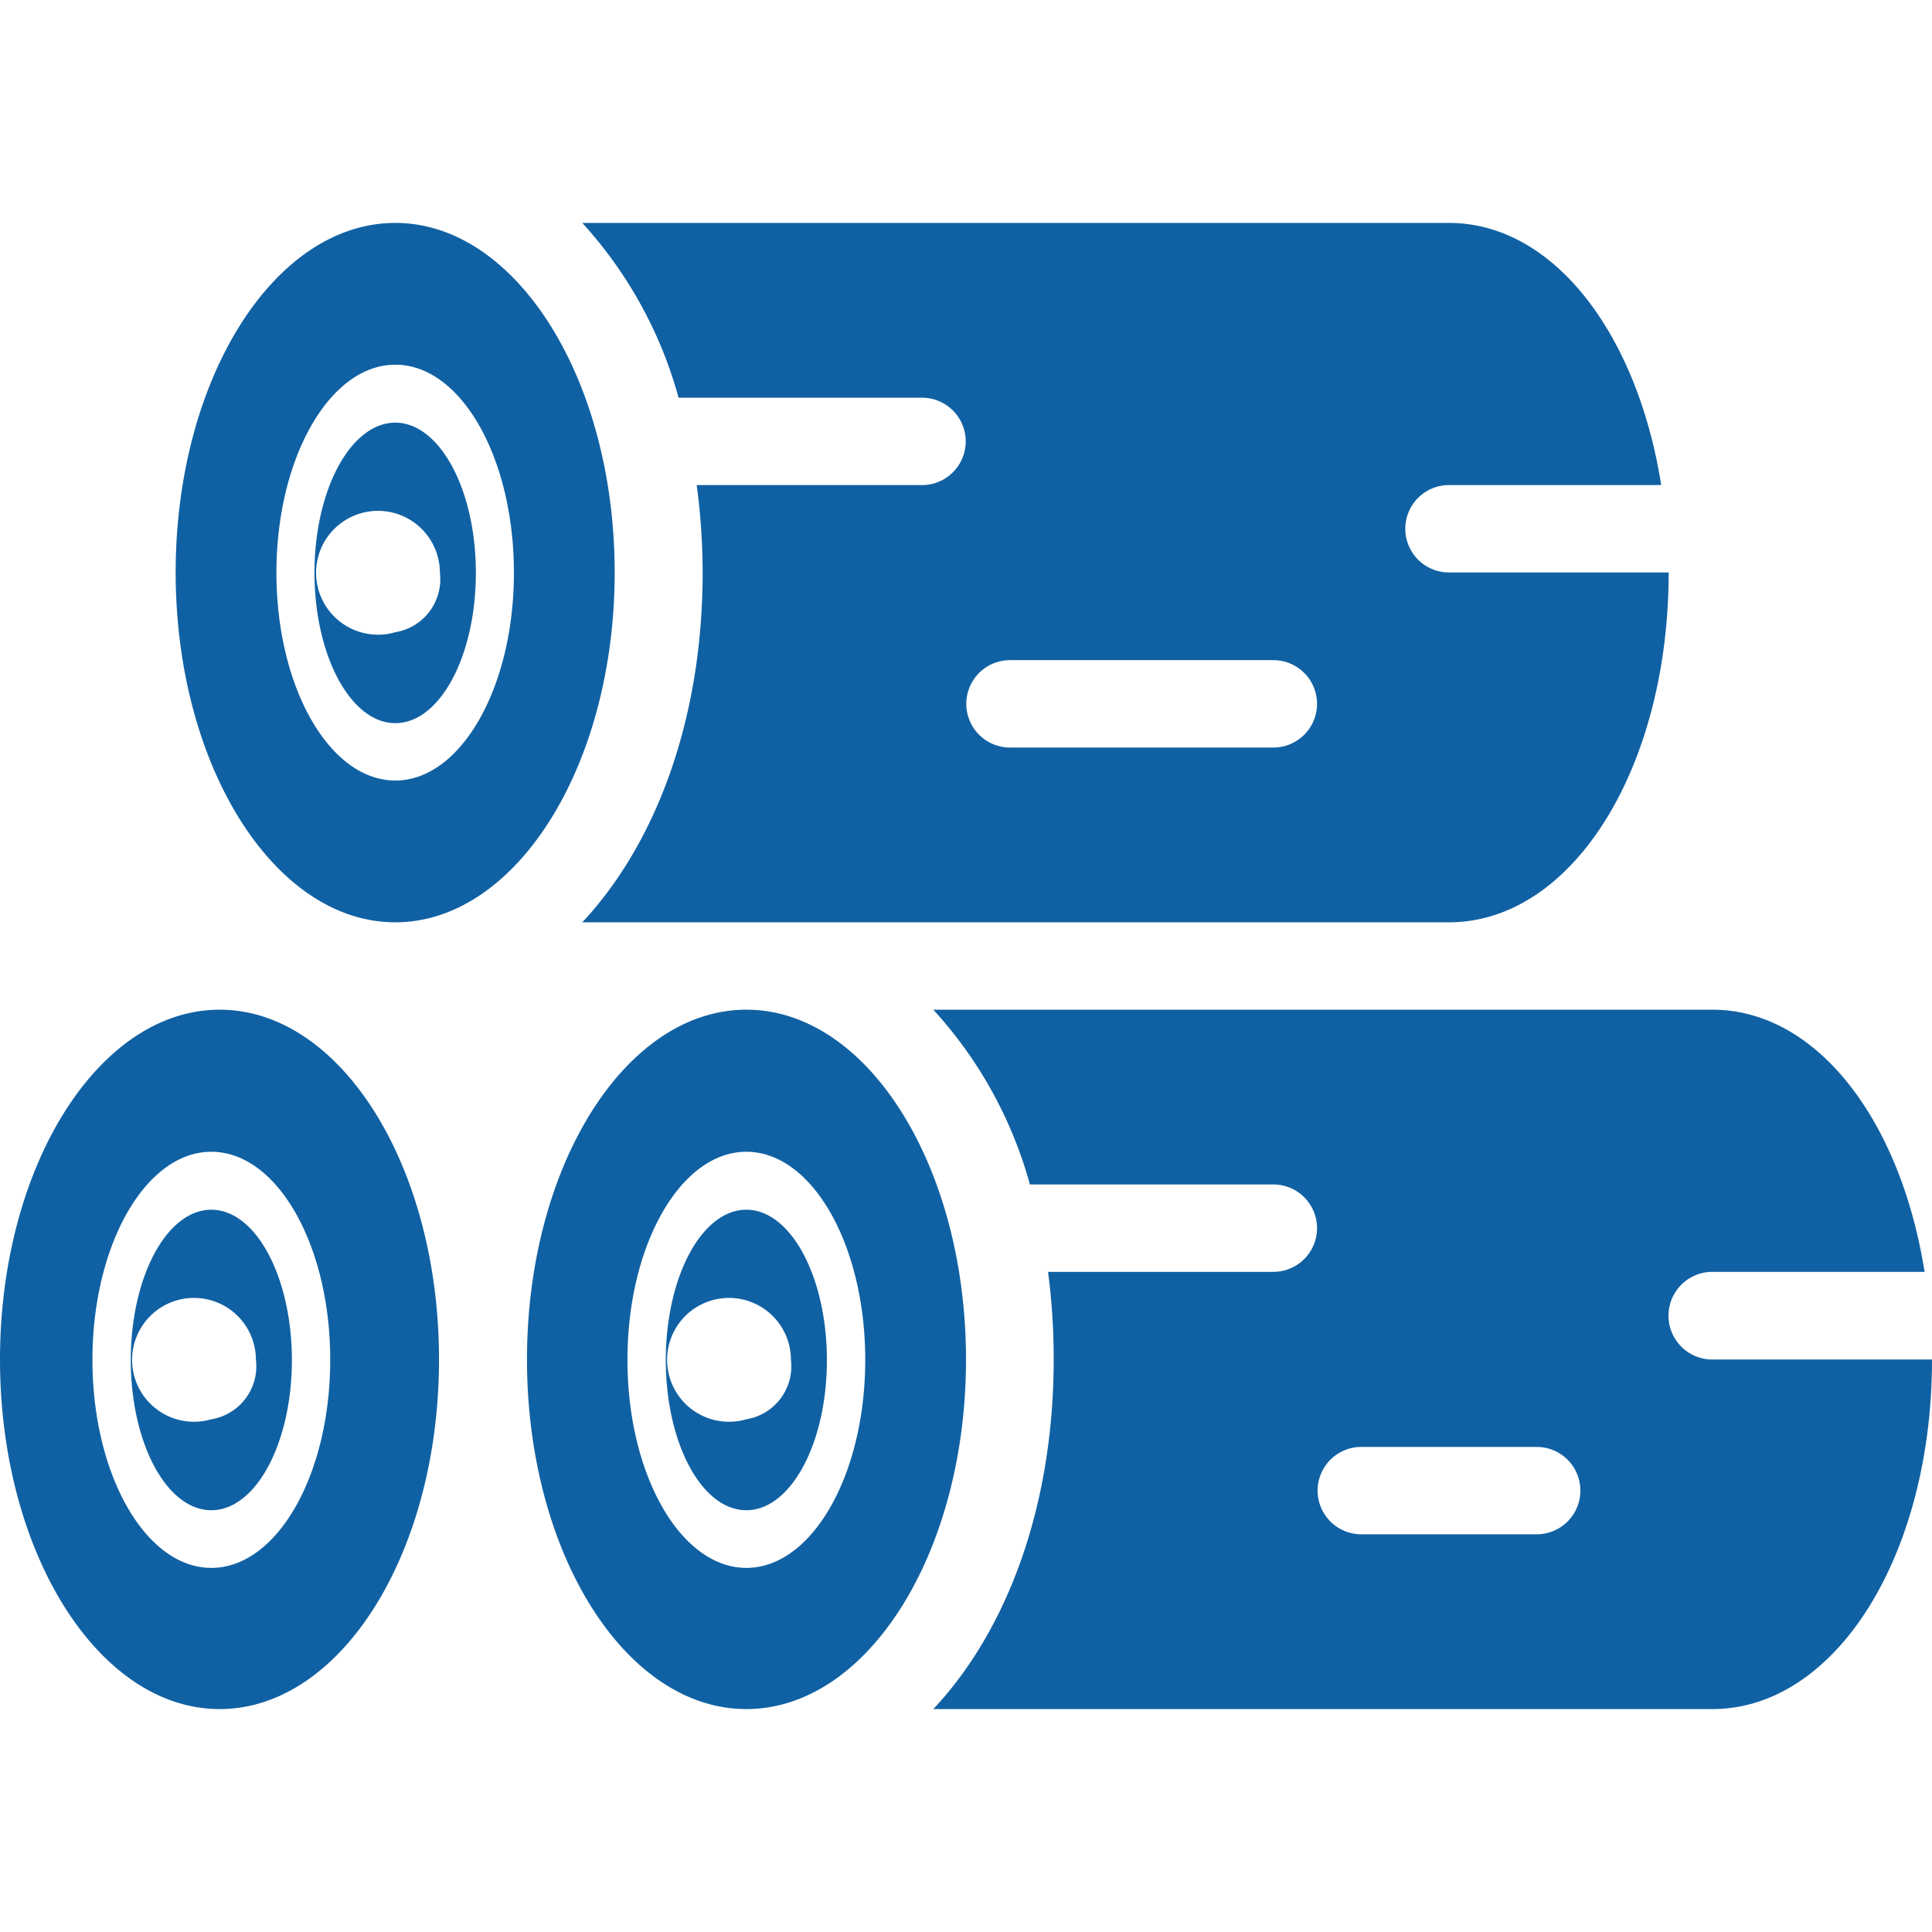 <svg xmlns="http://www.w3.org/2000/svg" width="65" height="65" viewBox="0 0 65 65">
<defs>
    <style>
      .cls-1 {
        fill: #1061a3;
        fill-rule: evenodd;
      }
    </style>
  </defs>
  <path id="形狀_1" data-name="形狀 1" class="cls-1" d="M1308.3,1419c4.07,0,7.38,5.27,7.38,11.76s-3.31,11.77-7.38,11.77-7.39-5.27-7.39-11.77S1304.22,1419,1308.3,1419Zm17.72,5.88a1.47,1.47,0,1,1,0,2.94h-7.58a22.341,22.341,0,0,1,.2,2.94c0,4.95-1.58,9.13-4.05,11.77h29.16c4.14,0,7.39-5.17,7.39-11.77h-7.39a1.47,1.47,0,1,1,0-2.94h7.14c-0.81-5.12-3.64-8.82-7.14-8.82h-29.16a14.364,14.364,0,0,1,3.24,5.88h8.19Zm2.96,8.83h8.86a1.47,1.47,0,1,1,0,2.94h-8.86A1.47,1.47,0,1,1,1328.98,1433.71Zm23.63,23.53a1.475,1.475,0,0,1,0-2.95h7.14c-0.81-5.12-3.64-8.82-7.14-8.82H1326.4a14.333,14.333,0,0,1,3.25,5.88h8.19a1.47,1.47,0,1,1,0,2.94h-7.58a22.367,22.367,0,0,1,.19,2.95c0,4.94-1.57,9.12-4.05,11.76h26.21c4.15,0,7.39-5.17,7.39-11.76h-7.39Zm-5.91,5.88h-5.9a1.47,1.47,0,1,1,0-2.94h5.9A1.47,1.47,0,1,1,1346.7,1463.12Zm-44.31-17.65c4.08,0,7.38,5.27,7.38,11.77s-3.3,11.76-7.38,11.76-7.39-5.27-7.39-11.76S1298.31,1445.47,1302.39,1445.47Zm17.72,0c4.08,0,7.39,5.27,7.39,11.77s-3.31,11.76-7.39,11.76-7.38-5.27-7.38-11.76S1316.03,1445.47,1320.11,1445.47Zm-11.81-7.71c-2.21,0-4-3.13-4-6.99s1.79-7,4-7,3.99,3.13,3.99,7S1310.5,1437.76,1308.3,1437.76Zm0-12.04c-1.5,0-2.72,2.26-2.72,5.05s1.22,5.06,2.72,5.06,2.71-2.26,2.71-5.06S1309.79,1425.72,1308.3,1425.72Zm0,7.05a2.083,2.083,0,1,1,1.5-2A1.807,1.807,0,0,1,1308.3,1432.77Zm11.81,31.48c-2.21,0-4-3.13-4-7s1.79-7,4-7,4,3.13,4,7S1322.32,1464.25,1320.11,1464.25Zm0-12.05c-1.5,0-2.71,2.26-2.71,5.06s1.21,5.05,2.71,5.05,2.71-2.26,2.71-5.05S1321.61,1452.2,1320.11,1452.2Zm0,7.05a2.083,2.083,0,1,1,1.5-2A1.807,1.807,0,0,1,1320.11,1459.25Zm-18,5c-2.21,0-4-3.13-4-7s1.79-7,4-7,4,3.13,4,7S1304.32,1464.25,1302.11,1464.25Zm0-12.05c-1.5,0-2.71,2.26-2.71,5.06s1.21,5.05,2.71,5.05,2.71-2.26,2.71-5.05S1303.61,1452.2,1302.11,1452.2Zm0,7.05a2.083,2.083,0,1,1,1.5-2A1.807,1.807,0,0,1,1302.11,1459.25Z" transform="translate(-1295 -1411.5)"/>
</svg>
